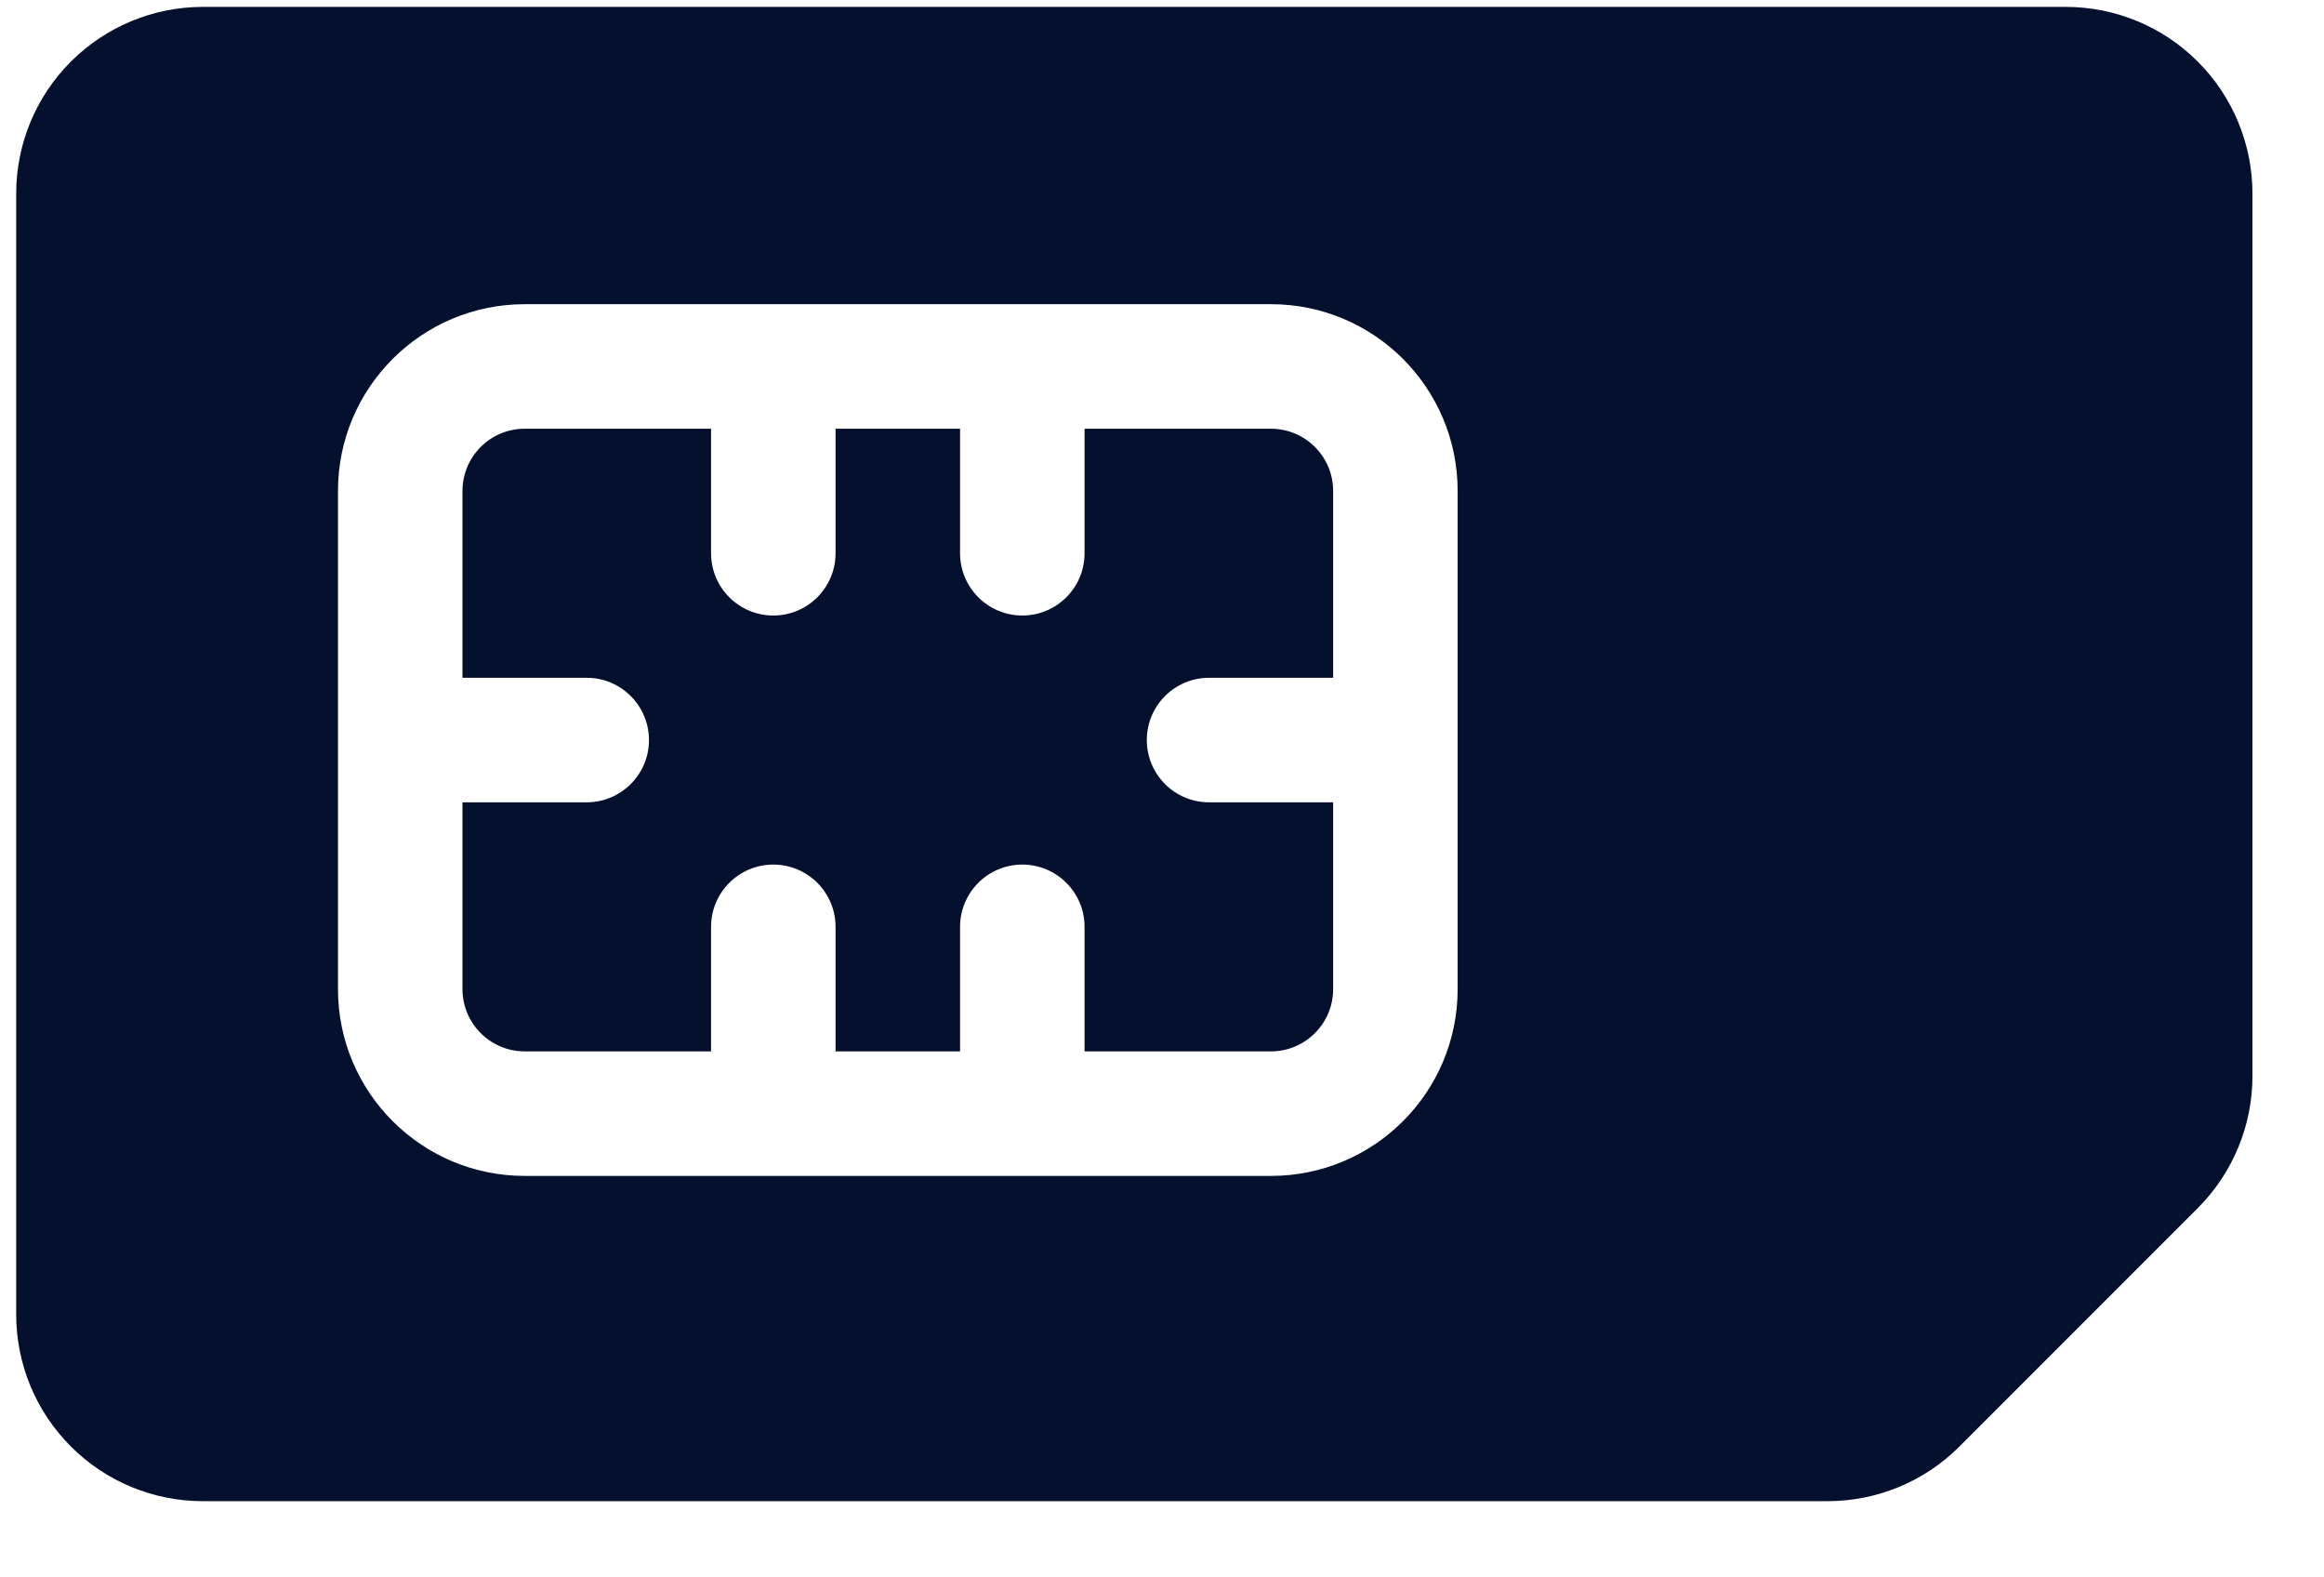 <svg width="28" height="19" viewBox="0 0 28 19" fill="none" xmlns="http://www.w3.org/2000/svg">
<path fill-rule="evenodd" clip-rule="evenodd" d="M22.017 18.082C22.614 18.082 23.186 17.846 23.608 17.423L26.479 14.552C26.901 14.13 27.138 13.558 27.138 12.961L27.138 2.333C27.138 1.736 26.901 1.163 26.479 0.742C26.058 0.32 25.485 0.083 24.888 0.083L2.445 0.083C1.848 0.083 1.276 0.32 0.854 0.742C0.432 1.163 0.195 1.736 0.195 2.333L0.195 15.832C0.195 16.43 0.432 17.002 0.854 17.423C1.276 17.846 1.848 18.082 2.445 18.082L22.017 18.082ZM17.562 11.914L17.562 5.914C17.562 4.671 16.555 3.664 15.312 3.664L6.322 3.664C5.08 3.664 4.072 4.671 4.072 5.914L4.072 11.914C4.072 13.157 5.08 14.164 6.322 14.164L15.312 14.164C16.555 14.164 17.562 13.157 17.562 11.914ZM16.062 9.664L14.567 9.664C14.153 9.664 13.817 9.328 13.817 8.914C13.817 8.5 14.153 8.164 14.567 8.164L16.062 8.164L16.062 5.914C16.062 5.5 15.726 5.164 15.312 5.164L13.067 5.164L13.067 6.664C13.067 7.078 12.731 7.414 12.317 7.414C11.903 7.414 11.567 7.078 11.567 6.664L11.567 5.164L10.067 5.164L10.067 6.664C10.067 7.078 9.731 7.414 9.317 7.414C8.903 7.414 8.567 7.078 8.567 6.664L8.567 5.164L6.322 5.164C5.908 5.164 5.572 5.5 5.572 5.914L5.572 8.164L7.069 8.164C7.482 8.164 7.819 8.5 7.819 8.914C7.819 9.328 7.482 9.664 7.069 9.664L5.572 9.664L5.572 11.914C5.572 12.328 5.908 12.664 6.322 12.664L8.567 12.664L8.567 11.164C8.567 10.75 8.903 10.414 9.317 10.414C9.731 10.414 10.067 10.75 10.067 11.164L10.067 12.664L11.567 12.664L11.567 11.164C11.567 10.75 11.903 10.414 12.317 10.414C12.731 10.414 13.067 10.75 13.067 11.164L13.067 12.664L15.312 12.664C15.726 12.664 16.062 12.328 16.062 11.914L16.062 9.664Z" fill="#050F2E" />
</svg>
